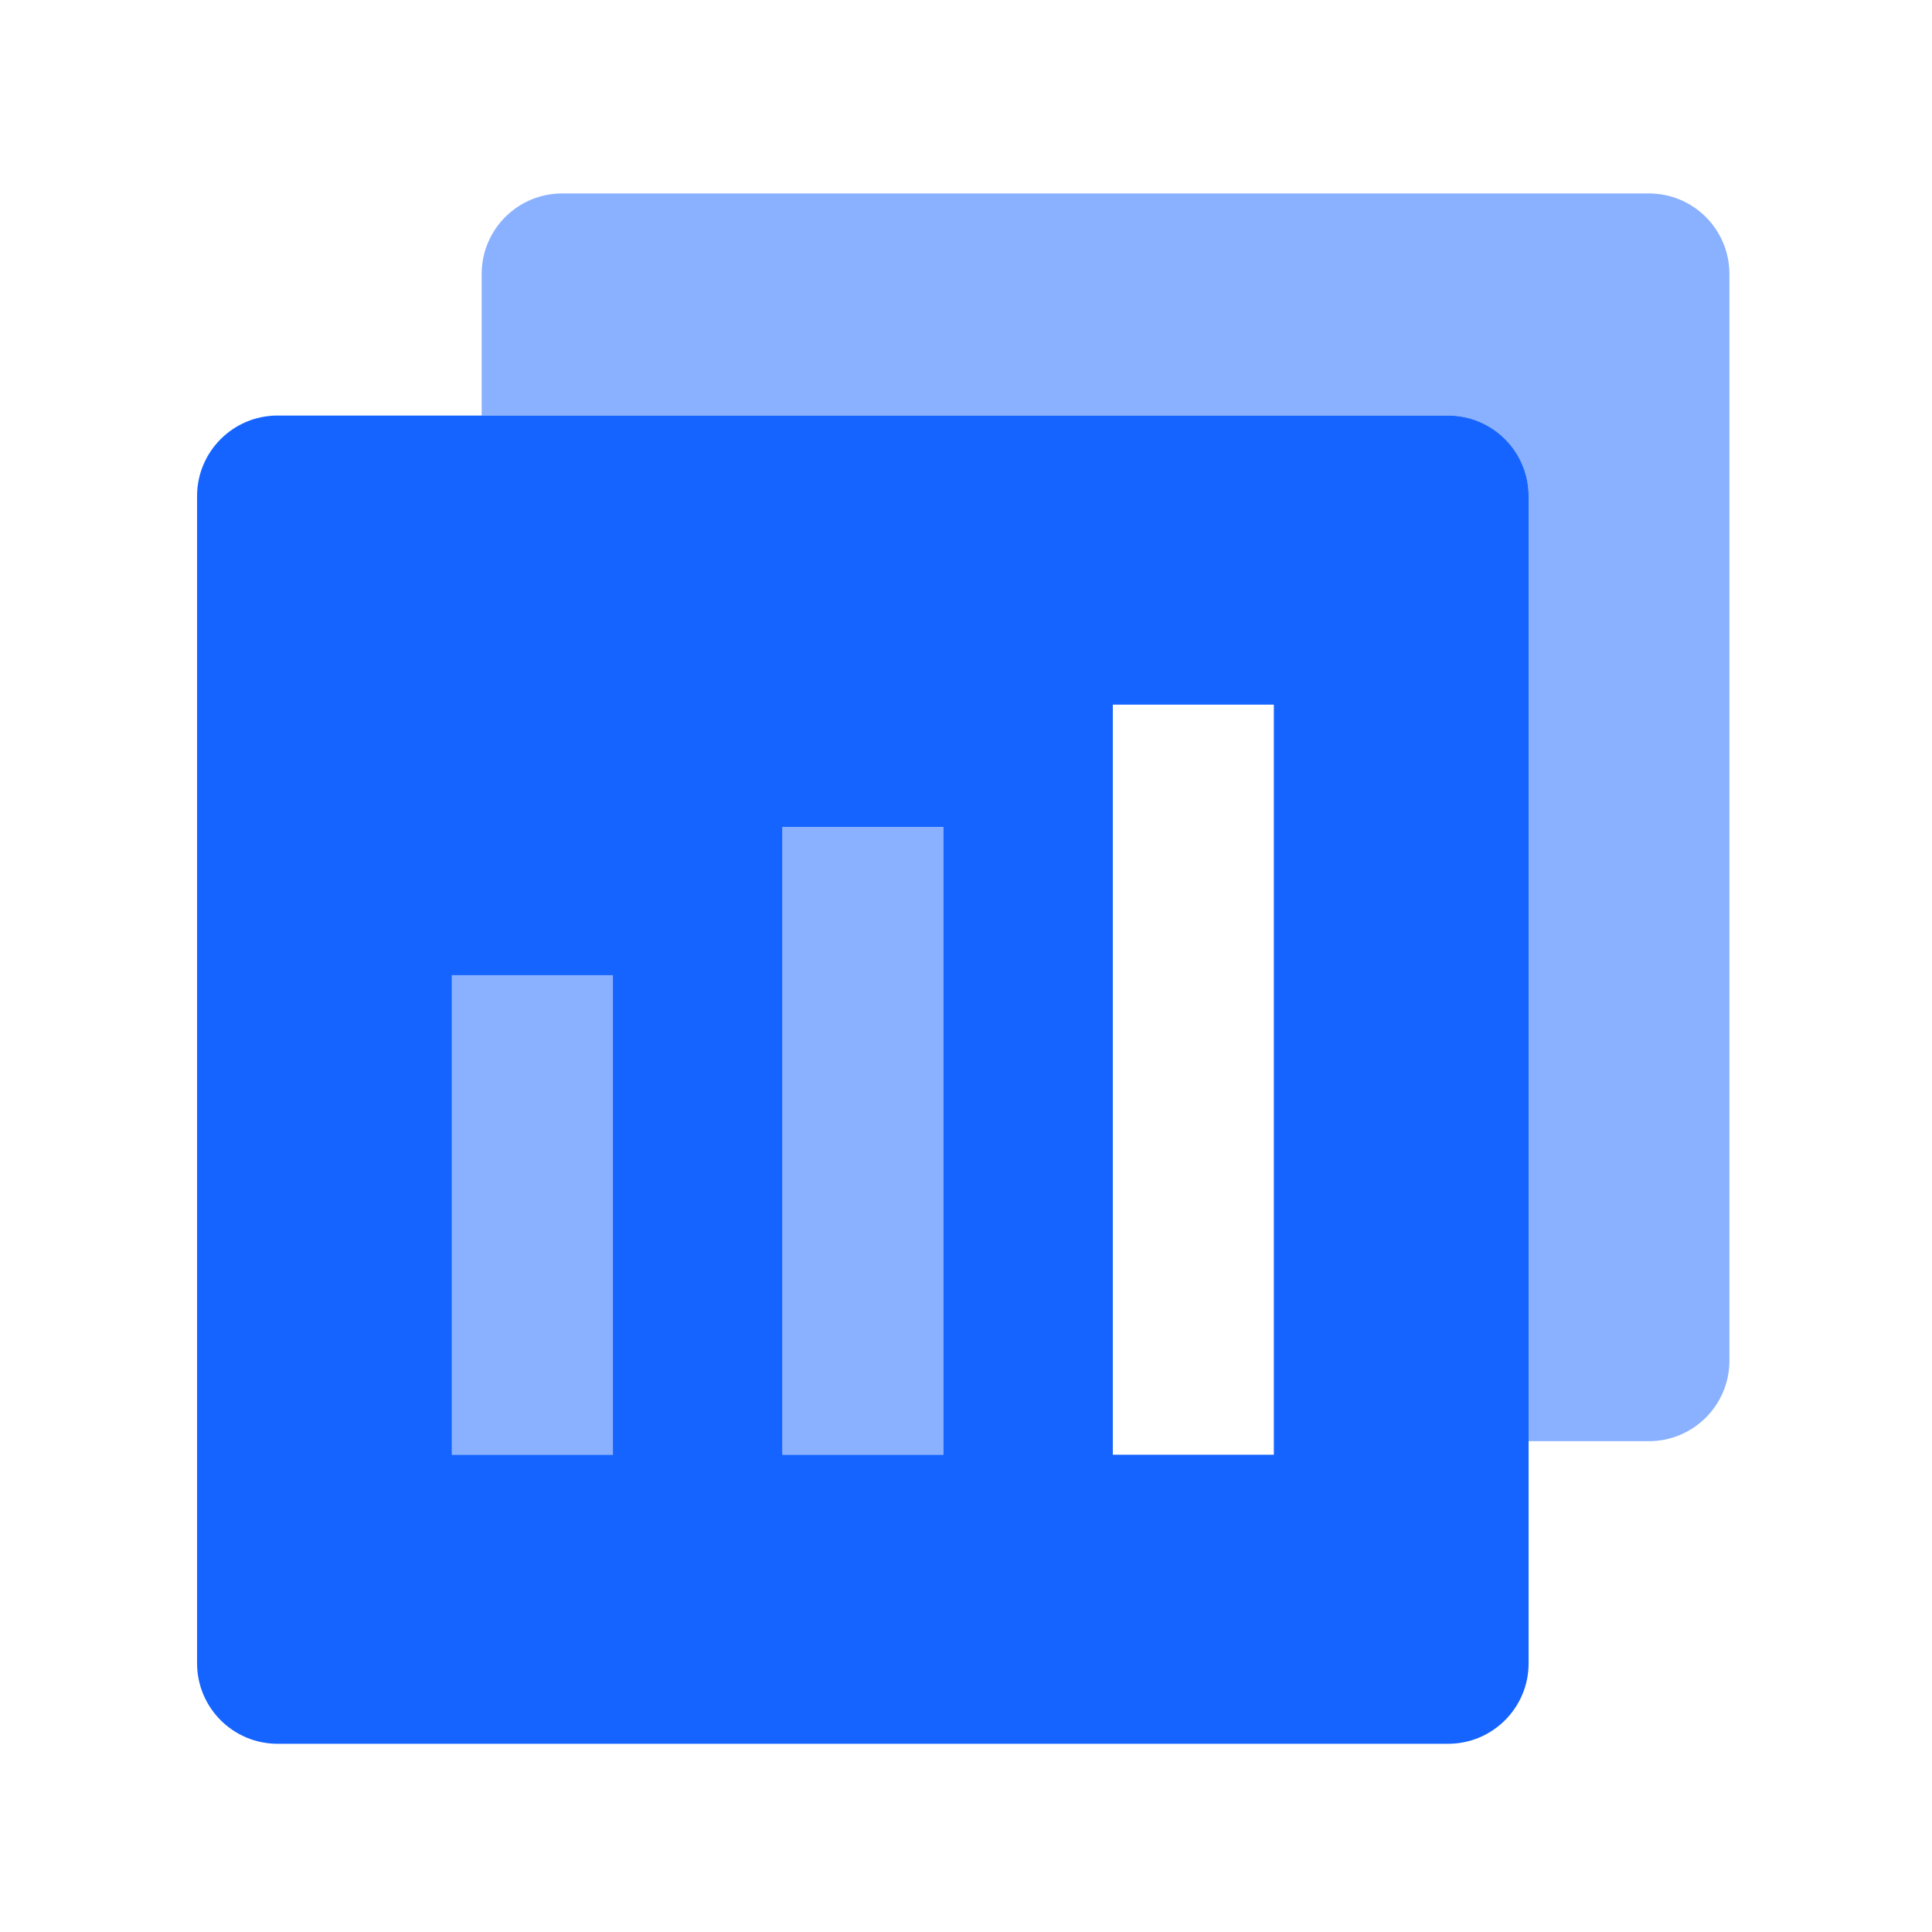<svg width="48" height="48" viewBox="0 0 48 48" fill="none" xmlns="http://www.w3.org/2000/svg">
<path opacity="0.5" d="M40.967 4.806C42.071 4.806 42.967 5.701 42.967 6.806V33.806C42.967 34.91 42.071 35.806 40.967 35.806H37.978V12.324C37.978 11.22 37.083 10.324 35.978 10.324H11.967V6.806C11.967 5.701 12.862 4.806 13.967 4.806H40.967Z" fill="#1664FF"/>
<rect opacity="0.5" x="11.227" y="24.229" width="4" height="11.913" fill="#1664FF"/>
<rect opacity="0.5" x="19.438" y="20.547" width="4" height="15.595" fill="#1664FF"/>
<path d="M35.978 10.324C37.083 10.324 37.978 11.22 37.978 12.324V41.324C37.978 42.429 37.083 43.324 35.978 43.324H6.896C5.792 43.324 4.896 42.429 4.896 41.324V12.324C4.896 11.22 5.792 10.324 6.896 10.324H35.978ZM11.227 24.229V36.142H15.227V24.229H11.227ZM19.438 20.547V36.142H23.438V20.547H19.438ZM27.648 17.507V36.142H31.648V17.507H27.648Z" fill="#1664FF"/>
</svg>
